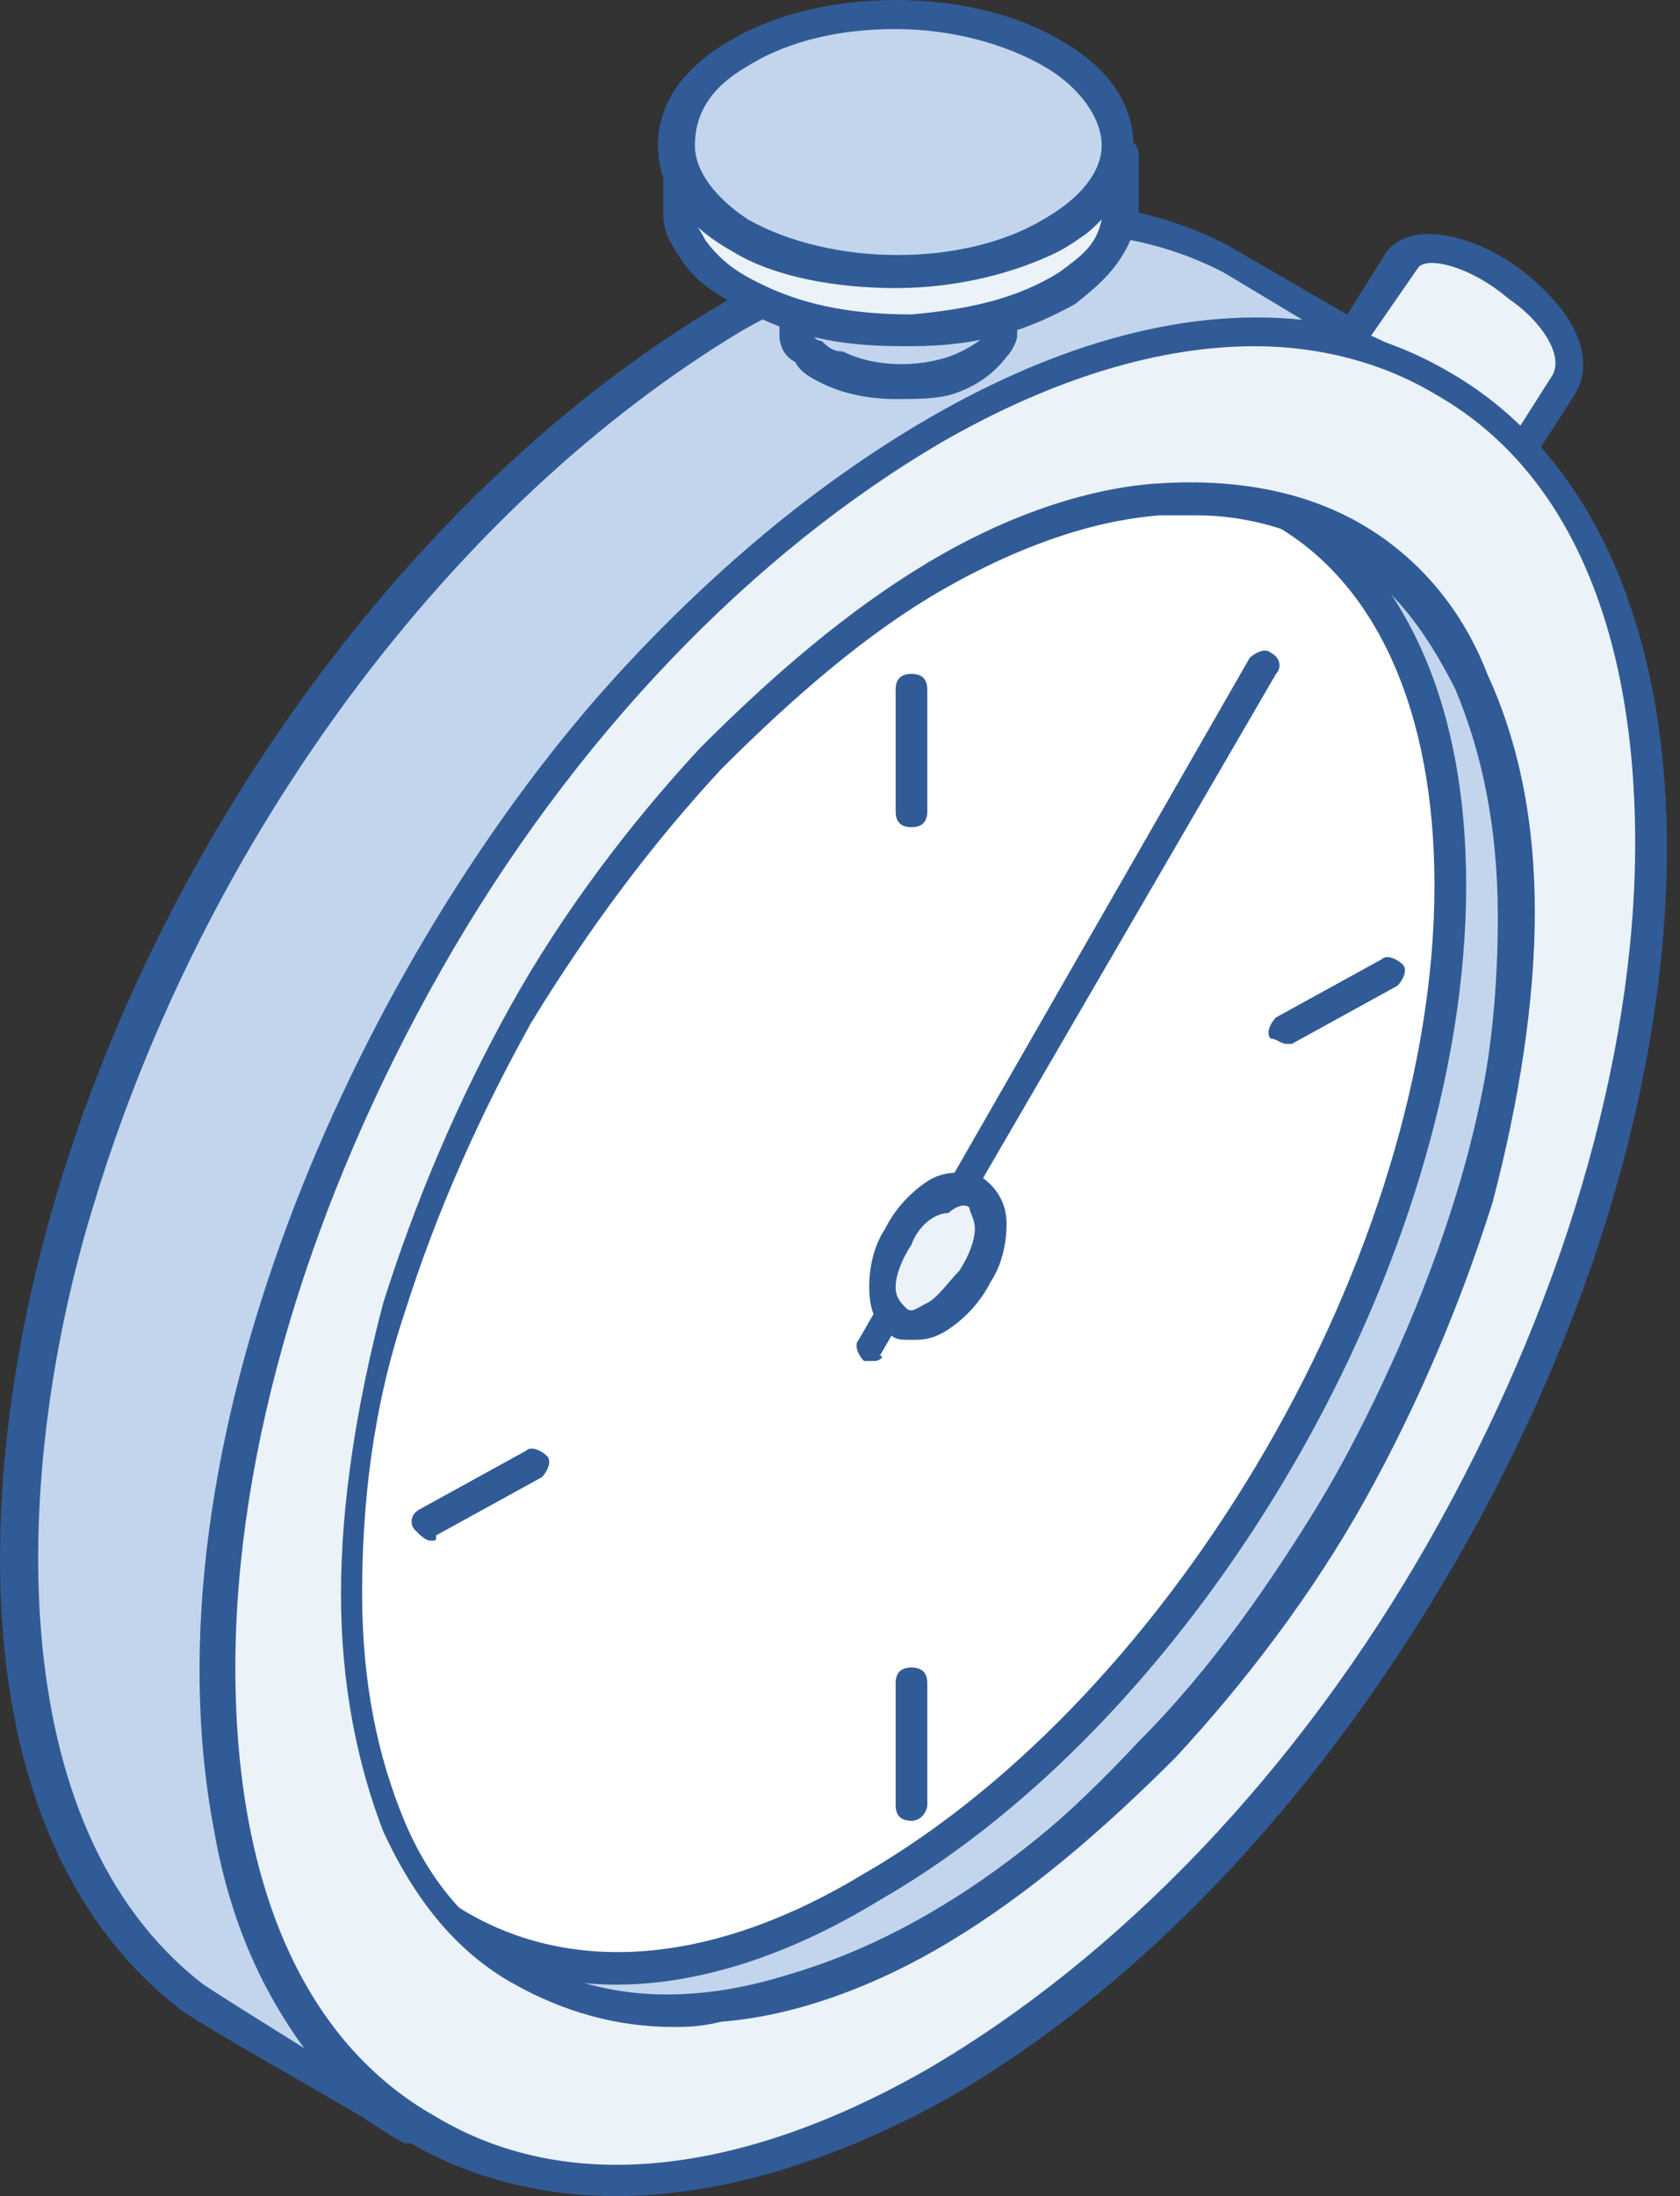 <?xml version="1.0" encoding="UTF-8"?> <svg xmlns="http://www.w3.org/2000/svg" width="62" height="81" viewBox="0 0 62 81" fill="none"><rect x="0" y="0" width="62" height="81" fill="#333333" stroke="none"/> <path fill-rule="evenodd" clip-rule="evenodd" d="M19.215 72.811L12.002 68.523C20.58 73.396 31.302 65.209 36.76 58.97C44.363 50.198 51.186 35.382 48.262 23.88C47.482 20.566 45.728 17.447 42.608 15.692L50.406 20.176C58.204 25.05 56.84 37.526 54.5 45.129C50.991 56.436 41.439 70.082 29.742 73.591C26.038 74.566 22.334 74.566 19.215 72.811Z" fill="#C3D5ED"></path> <path fill-rule="evenodd" clip-rule="evenodd" d="M19.41 72.227C22.14 73.787 25.454 73.981 29.157 72.812C40.464 69.498 50.017 56.047 53.526 44.74C56.255 36.357 56.84 25.05 49.627 20.566L46.313 18.617C47.288 19.982 48.067 21.736 48.457 23.686C51.381 35.772 44.558 50.588 36.955 59.361C31.692 65.404 23.699 71.057 16.486 70.473L19.41 72.227ZM24.869 74.956C22.724 74.956 20.775 74.371 19.02 73.397L11.807 69.108C11.418 68.913 11.418 68.523 11.612 68.328C11.807 68.133 12.197 67.938 12.392 68.133C20.775 72.812 31.497 64.429 36.37 58.776C44.168 50.003 50.407 35.187 47.677 24.075C46.703 20.371 44.948 17.837 42.219 16.278C41.829 16.083 41.829 15.693 42.024 15.498C42.219 15.108 42.609 15.108 42.804 15.303L50.602 19.787C58.205 24.66 57.62 36.552 54.89 45.325C51.186 57.021 41.439 70.668 29.742 74.177C27.988 74.566 26.233 74.956 24.869 74.956Z" fill="#315B96"></path> <path fill-rule="evenodd" clip-rule="evenodd" d="M32.079 20.372C20.187 27.195 10.635 43.766 10.635 57.217C10.635 70.863 20.187 76.322 32.079 69.498C43.971 62.675 53.523 46.105 53.523 32.654C53.523 19.007 43.971 13.549 32.079 20.372Z" fill="white"></path> <path fill-rule="evenodd" clip-rule="evenodd" d="M41.632 18.032C38.708 18.032 35.589 19.007 32.47 20.956C20.968 27.584 11.416 43.96 11.416 57.411C11.416 63.844 13.56 68.523 17.459 70.667C21.358 72.812 26.427 72.422 31.885 69.108C43.387 62.48 52.939 46.104 52.939 32.653C52.939 26.22 50.795 21.541 47.091 19.397C45.336 18.422 43.582 18.032 41.632 18.032ZM22.723 73.202C20.578 73.202 18.629 72.617 16.874 71.642C12.585 69.108 10.246 64.039 10.246 57.216C10.246 43.375 19.994 26.61 31.885 19.787C37.733 16.472 43.387 15.887 47.481 18.227C51.77 20.761 54.109 25.83 54.109 32.653C54.109 46.494 44.362 63.259 32.47 70.082C28.961 72.227 25.647 73.202 22.723 73.202Z" fill="#315B96"></path> <path fill-rule="evenodd" clip-rule="evenodd" d="M27.206 11.599C32.664 8.675 39.487 6.336 45.531 9.455L52.744 13.744C42.022 8.285 29.155 18.422 22.527 26.025C13.559 36.552 5.957 53.513 8.686 67.354C9.466 71.838 11.61 75.737 15.509 78.271C13.754 77.296 8.686 74.372 7.321 73.397C-1.062 66.964 0.303 52.928 2.837 44.155C6.736 31.484 15.509 18.422 27.206 11.599Z" fill="#C3D5ED"></path> <path fill-rule="evenodd" clip-rule="evenodd" d="M27.402 12.185C16.68 18.618 7.517 30.9 3.423 44.546C0.499 54.098 -0.086 67.355 7.517 73.203C8.102 73.593 9.661 74.568 11.221 75.542C9.661 73.398 8.492 70.864 7.907 67.55C5.178 53.319 13.171 35.968 21.943 25.831C28.571 18.228 38.708 10.82 48.066 11.795L45.142 10.041C39.098 6.922 32.275 9.456 27.402 12.185ZM15.315 79.052C15.12 79.052 15.12 79.052 14.925 79.052C14.535 78.856 13.95 78.467 13.366 78.077C11.026 76.712 7.907 74.958 6.737 74.178C-1.45 67.939 -1.06 54.683 2.059 44.156C6.153 30.315 15.705 17.643 26.622 11.21C31.69 8.286 39.098 5.752 45.337 9.066L52.745 13.355C52.94 13.55 53.134 13.94 52.94 14.134C52.745 14.329 52.55 14.524 52.16 14.329C42.217 9.456 30.131 17.838 22.723 26.611C14.145 36.553 6.347 53.514 9.077 67.355C10.051 72.228 12.196 75.737 15.51 77.882C15.705 78.077 15.9 78.467 15.705 78.662C15.705 78.856 15.51 79.052 15.315 79.052Z" fill="#315B96"></path> <path fill-rule="evenodd" clip-rule="evenodd" d="M18.822 72.617L11.414 68.328L11.609 68.523H11.804L19.212 72.812L19.017 72.617H18.822Z" fill="#C3D5ED"></path> <path fill-rule="evenodd" clip-rule="evenodd" d="M19.212 73.397C19.017 73.397 19.017 73.397 18.822 73.397L11.024 68.913C10.829 68.718 10.634 68.328 10.829 68.133C11.024 67.938 11.414 67.743 11.608 67.938L19.016 72.227L19.406 72.422C19.796 72.617 19.796 73.007 19.601 73.202C19.601 73.397 19.406 73.397 19.212 73.397Z" fill="#315B96"></path> <path fill-rule="evenodd" clip-rule="evenodd" d="M49.626 19.788L42.413 15.694L42.218 15.499H42.023L49.431 19.593L49.626 19.788Z" fill="#C3D5ED"></path> <path fill-rule="evenodd" clip-rule="evenodd" d="M49.624 20.568C49.429 20.568 49.429 20.568 49.234 20.568L41.632 16.084C41.242 15.889 41.242 15.499 41.437 15.304C41.632 15.109 42.022 14.914 42.216 15.109L42.606 15.304L49.819 19.593C50.209 19.788 50.209 20.178 50.014 20.373C50.209 20.373 50.014 20.568 49.624 20.568Z" fill="#315B96"></path> <path fill-rule="evenodd" clip-rule="evenodd" d="M49.623 12.575C51.572 13.354 54.497 15.109 55.861 16.863L57.616 14.134C59.175 11.795 53.132 7.701 51.767 9.26L49.623 12.575Z" fill="#EBF2F8"></path> <path fill-rule="evenodd" clip-rule="evenodd" d="M50.601 12.38C52.355 13.16 54.499 14.524 55.864 16.084L57.229 13.94C57.814 13.16 56.839 11.795 55.669 11.015C54.305 9.846 52.745 9.456 52.355 9.846L50.601 12.38ZM55.864 17.644C55.669 17.644 55.474 17.644 55.279 17.449C54.11 15.889 51.38 14.135 49.431 13.355C49.236 13.355 49.236 13.16 49.041 12.965C49.041 12.77 49.041 12.575 49.236 12.38L51.185 9.261C52.16 8.091 54.499 8.676 56.254 10.041C58.203 11.6 58.983 13.355 58.008 14.719L56.254 17.449C56.254 17.449 56.059 17.644 55.864 17.644Z" fill="#315B96"></path> <path fill-rule="evenodd" clip-rule="evenodd" d="M36.953 9.845V12.185V12.38C36.953 12.575 36.758 12.77 36.758 12.964C36.368 13.549 35.784 13.744 35.199 13.939C33.834 14.329 32.08 14.329 30.91 13.744C30.52 13.549 30.325 13.354 30.13 13.159C29.935 12.964 29.74 12.77 29.74 12.38V12.185V11.99V9.65V9.845C29.935 10.43 30.52 10.82 31.105 11.21C32.469 11.795 34.614 11.795 35.978 11.21C36.368 11.015 36.563 10.82 36.758 10.43C36.953 10.235 36.953 10.235 36.953 10.04C36.758 10.04 36.758 10.04 36.953 9.845Z" fill="#C3D5ED"></path> <path fill-rule="evenodd" clip-rule="evenodd" d="M29.935 11.6V12.184C29.935 12.38 30.13 12.574 30.325 12.574C30.52 12.769 30.715 12.964 31.105 12.964C32.275 13.549 33.834 13.549 35.004 13.159C35.589 12.964 36.174 12.574 36.369 12.38C36.563 12.184 36.563 12.185 36.563 11.99V11.6C36.368 11.6 36.369 11.795 36.174 11.795C34.614 12.574 32.275 12.574 30.715 11.795C30.325 11.795 30.13 11.795 29.935 11.6ZM33.054 14.719C32.08 14.719 31.105 14.524 30.325 14.134C29.935 13.939 29.546 13.744 29.351 13.354C28.961 13.159 28.766 12.769 28.766 12.38V12.184V11.99V9.65C28.766 9.26 28.961 9.065 29.351 9.065C29.74 9.065 29.935 9.26 29.935 9.455C30.13 10.04 30.52 10.235 30.91 10.625C32.275 11.21 34.029 11.21 35.394 10.625C35.784 10.43 35.979 10.235 36.174 10.04C36.369 10.04 36.369 9.845 36.369 9.845H36.758L36.369 9.65C36.563 9.455 36.758 9.065 36.953 9.26C37.343 9.26 37.538 9.455 37.538 9.845V12.184V12.38C37.538 12.574 37.343 12.964 37.148 13.159C36.564 13.939 35.784 14.329 35.199 14.524C34.614 14.719 33.834 14.719 33.054 14.719Z" fill="#315B96"></path> <path fill-rule="evenodd" clip-rule="evenodd" d="M41.241 5.751V7.895C41.046 9.26 40.266 9.845 39.292 10.625C37.537 11.794 35.587 12.184 33.638 12.184C31.494 12.184 29.739 11.989 27.79 11.014C27.01 10.43 26.23 10.04 25.645 9.26C25.256 8.87 25.256 8.48 25.061 7.895V5.751C25.256 6.336 25.256 6.531 25.645 7.116C26.23 7.895 27.01 8.285 27.79 8.87C29.739 9.845 31.494 10.04 33.638 10.04C35.587 10.04 37.537 9.65 39.292 8.48C40.266 7.7 41.046 6.921 41.241 5.751Z" fill="#EBF2F8"></path> <path fill-rule="evenodd" clip-rule="evenodd" d="M25.648 8.09C25.648 8.284 25.843 8.479 26.038 8.869C26.623 9.649 27.208 10.039 27.988 10.429C29.547 11.209 31.302 11.598 33.641 11.598C35.785 11.404 37.54 11.014 39.099 10.039C39.879 9.454 40.464 9.064 40.659 8.09C40.269 8.479 40.074 8.674 39.684 8.869C37.93 9.844 36.175 10.429 33.641 10.429C31.107 10.429 29.352 10.039 27.598 9.064C26.818 8.869 26.233 8.674 25.648 8.09ZM33.251 12.768C30.912 12.768 29.157 12.378 27.403 11.404C26.428 10.819 25.648 10.429 25.063 9.454C24.673 8.869 24.479 8.479 24.479 7.895V5.75C24.479 5.36 24.673 5.165 25.063 5.165C25.453 5.165 25.648 5.36 25.648 5.555C25.843 5.945 25.843 6.335 26.038 6.725C26.623 7.505 27.208 7.895 27.988 8.284C29.547 9.064 31.302 9.454 33.641 9.454C35.785 9.259 37.54 8.869 39.099 7.895C39.879 7.31 40.659 6.725 40.854 5.555C40.854 5.165 41.244 4.97 41.439 5.165C41.829 5.165 42.024 5.36 42.024 5.75V7.895C41.634 9.649 40.659 10.429 39.684 11.209C37.93 12.183 36.175 12.768 33.641 12.768C33.446 12.768 33.446 12.768 33.251 12.768Z" fill="#315B96"></path> <path fill-rule="evenodd" clip-rule="evenodd" d="M27.402 2.047C30.521 0.293 35.784 0.293 38.903 2.047C42.217 3.802 42.217 6.921 38.903 8.675C35.784 10.43 30.521 10.43 27.402 8.675C24.087 6.726 24.087 3.802 27.402 2.047Z" fill="#C3D5ED"></path> <path fill-rule="evenodd" clip-rule="evenodd" d="M33.054 1.072C31.104 1.072 29.155 1.462 27.595 2.437C26.231 3.217 25.646 4.191 25.646 5.361C25.646 6.336 26.426 7.311 27.595 8.09C30.715 9.845 35.588 9.845 38.512 8.09C39.877 7.311 40.657 6.336 40.657 5.361C40.657 4.386 39.877 3.217 38.512 2.437C37.148 1.657 35.198 1.072 33.054 1.072ZM33.054 10.625C30.909 10.625 28.57 10.235 27.011 9.26C25.256 8.285 24.281 6.921 24.281 5.361C24.281 3.801 25.256 2.437 27.011 1.462C30.325 -0.487 35.783 -0.487 39.097 1.462C40.852 2.437 41.826 3.801 41.826 5.361C41.826 6.921 40.852 8.285 39.097 9.26C37.538 10.04 35.393 10.625 33.054 10.625Z" fill="#315B96"></path> <path fill-rule="evenodd" clip-rule="evenodd" d="M49.625 19.786C47.675 18.616 45.336 18.227 42.607 18.422C40.073 18.616 37.343 19.591 34.419 21.346C31.495 23.1 28.766 25.245 26.232 27.974C23.502 30.703 21.163 34.017 19.213 37.526C17.264 41.035 15.704 44.544 14.535 48.248C13.365 51.757 12.975 55.266 12.975 58.775C12.975 62.089 13.56 65.014 14.535 67.353C15.704 69.692 17.264 71.642 19.213 72.811C21.163 73.981 23.697 74.371 26.232 74.176C28.766 73.981 31.495 73.006 34.419 71.252C37.343 69.497 40.073 67.353 42.607 64.624C45.336 61.895 47.675 58.58 49.625 55.071C51.575 51.562 53.329 47.858 54.304 44.349C55.279 40.84 56.058 37.331 56.058 33.822C56.058 30.508 55.473 27.584 54.304 25.245C53.329 22.905 51.769 20.956 49.625 19.786ZM15.899 35.577C20.578 27.389 27.206 19.981 34.614 15.887C41.827 11.598 48.455 11.209 53.329 14.133C58.008 16.862 61.127 22.71 61.127 31.288C61.127 39.671 58.203 49.028 53.329 57.216C48.455 65.598 42.022 72.811 34.614 76.905C27.401 81.194 20.773 81.584 15.899 78.855C11.026 76.126 8.102 70.082 8.102 61.7C8.102 53.122 11.026 43.764 15.899 35.577Z" fill="#EBF2F8"></path> <path fill-rule="evenodd" clip-rule="evenodd" d="M44.165 19.008C43.776 19.008 43.386 19.008 42.801 19.008C40.267 19.203 37.537 20.178 34.808 21.738C32.079 23.297 29.349 25.636 26.62 28.366C24.086 31.095 21.747 34.214 19.602 37.723C17.653 41.232 16.093 44.741 14.924 48.445C13.754 51.954 13.364 55.463 13.364 58.777C13.364 62.091 13.949 64.82 14.924 67.16C15.898 69.499 17.458 71.254 19.407 72.228C21.357 73.398 23.501 73.788 26.035 73.593C28.57 73.398 31.299 72.423 34.028 70.864C36.758 69.304 39.487 66.965 42.021 64.236C44.75 61.506 46.895 58.387 49.039 54.878C50.989 51.369 52.548 47.86 53.718 44.156C54.888 40.647 55.277 37.138 55.277 33.824C55.277 30.51 54.693 27.781 53.718 25.441C52.548 23.102 51.183 21.348 49.234 20.373C47.869 19.593 46.115 19.008 44.165 19.008ZM24.866 74.763C22.721 74.763 20.772 74.178 19.017 73.203C16.873 72.034 15.313 70.084 14.144 67.55C13.169 65.016 12.584 62.091 12.584 58.777C12.584 55.463 13.169 51.759 14.144 48.055C15.313 44.351 16.873 40.647 18.823 37.138C20.772 33.629 23.306 30.315 25.84 27.586C28.57 24.857 31.299 22.517 34.223 20.763C37.147 19.008 40.072 18.034 42.606 17.839C45.335 17.644 47.869 18.034 50.014 19.203C52.158 20.373 53.913 22.322 54.887 24.857C56.057 27.391 56.642 30.315 56.642 33.629C56.642 36.943 56.057 40.647 55.082 44.351C53.913 48.055 52.353 51.759 50.404 55.268C48.454 58.777 45.92 62.091 43.386 64.82C40.656 67.55 37.927 69.889 35.003 71.644C32.079 73.398 29.155 74.373 26.62 74.568C25.84 74.763 25.256 74.763 24.866 74.763ZM46.31 12.77C48.649 12.77 50.989 13.355 52.938 14.524C57.812 17.254 60.346 23.102 60.346 31.095C60.346 39.088 57.617 48.25 52.743 56.828C47.869 65.405 41.241 72.228 34.223 76.322C27.4 80.221 20.967 81.001 16.093 78.077C11.22 75.348 8.685 69.499 8.685 61.506C8.685 53.514 11.415 44.351 16.288 35.773C21.162 27.196 27.79 20.373 34.808 16.279C38.902 13.94 42.801 12.77 46.31 12.77ZM22.721 81.001C20.187 81.001 17.653 80.416 15.508 79.246C10.245 76.322 7.516 70.084 7.516 61.701C7.516 53.514 10.245 44.156 15.313 35.384C20.382 26.611 27.01 19.593 34.223 15.499C41.436 11.405 48.259 10.626 53.523 13.745C58.591 16.669 61.516 22.907 61.516 31.29C61.516 39.477 58.786 48.835 53.718 57.608C48.649 66.38 42.021 73.398 34.808 77.492C30.519 79.831 26.425 81.001 22.721 81.001Z" fill="#315B96"></path> <path fill-rule="evenodd" clip-rule="evenodd" d="M32.275 50.199C32.08 50.199 32.08 50.199 31.885 50.199C31.69 50.004 31.495 49.614 31.69 49.419L46.116 24.271C46.311 24.076 46.701 23.881 46.896 24.076C47.286 24.271 47.286 24.661 47.091 24.856L32.47 50.004C32.665 50.004 32.47 50.199 32.275 50.199Z" fill="#315B96"></path> <path fill-rule="evenodd" clip-rule="evenodd" d="M33.638 67.158C33.248 67.158 33.053 66.963 33.053 66.573V62.09C33.053 61.7 33.248 61.505 33.638 61.505C34.027 61.505 34.222 61.7 34.222 62.09V66.573C34.222 66.768 34.027 67.158 33.638 67.158Z" fill="#315B96"></path> <path fill-rule="evenodd" clip-rule="evenodd" d="M47.48 38.502C47.285 38.502 47.09 38.307 46.895 38.307C46.7 38.112 46.895 37.722 47.09 37.527L50.989 35.383C51.184 35.188 51.574 35.383 51.769 35.577C51.964 35.772 51.769 36.162 51.574 36.357L47.675 38.502C47.87 38.502 47.675 38.502 47.48 38.502Z" fill="#315B96"></path> <path fill-rule="evenodd" clip-rule="evenodd" d="M33.638 30.509C33.248 30.509 33.053 30.314 33.053 29.924V25.44C33.053 25.05 33.248 24.855 33.638 24.855C34.027 24.855 34.222 25.05 34.222 25.44V29.924C34.222 30.314 34.027 30.509 33.638 30.509Z" fill="#315B96"></path> <path fill-rule="evenodd" clip-rule="evenodd" d="M15.9 56.825C15.705 56.825 15.511 56.63 15.316 56.436C15.121 56.241 15.121 55.851 15.511 55.656L19.409 53.511C19.604 53.316 19.994 53.511 20.189 53.706C20.384 53.901 20.189 54.291 19.994 54.486L16.095 56.631C16.095 56.825 16.095 56.825 15.9 56.825Z" fill="#315B96"></path> <path fill-rule="evenodd" clip-rule="evenodd" d="M33.056 45.52C33.445 44.935 33.835 44.351 34.42 43.961C35.005 43.571 35.59 43.571 35.785 43.766C36.175 43.961 36.37 44.351 36.37 44.935C36.37 45.52 36.175 46.3 35.785 46.885C35.395 47.47 35.005 48.054 34.42 48.444C33.835 48.834 33.445 48.834 33.056 48.639C32.666 48.444 32.471 48.054 32.471 47.275C32.471 46.885 32.666 46.105 33.056 45.52Z" fill="#EBF2F8"></path> <path fill-rule="evenodd" clip-rule="evenodd" d="M33.638 45.91C33.248 46.495 33.053 47.08 33.053 47.47C33.053 47.86 33.248 48.055 33.443 48.25C33.638 48.445 33.833 48.25 34.223 48.055C34.612 47.86 35.002 47.275 35.392 46.885C35.782 46.3 35.977 45.715 35.977 45.326C35.977 44.936 35.782 44.741 35.782 44.546C35.587 44.351 35.197 44.546 35.002 44.741C34.417 44.741 33.833 45.326 33.638 45.91ZM33.638 49.419C33.248 49.419 33.053 49.419 32.858 49.224C32.273 48.835 32.078 48.25 32.078 47.47C32.078 46.69 32.273 45.91 32.663 45.326C33.053 44.546 33.638 43.961 34.223 43.571C34.807 43.181 35.587 43.181 36.172 43.376C36.757 43.766 37.147 44.351 37.147 45.131C37.147 45.91 36.952 46.69 36.562 47.275C36.172 48.055 35.587 48.64 35.002 49.03C34.417 49.419 34.028 49.419 33.638 49.419Z" fill="#315B96"></path> </svg> 